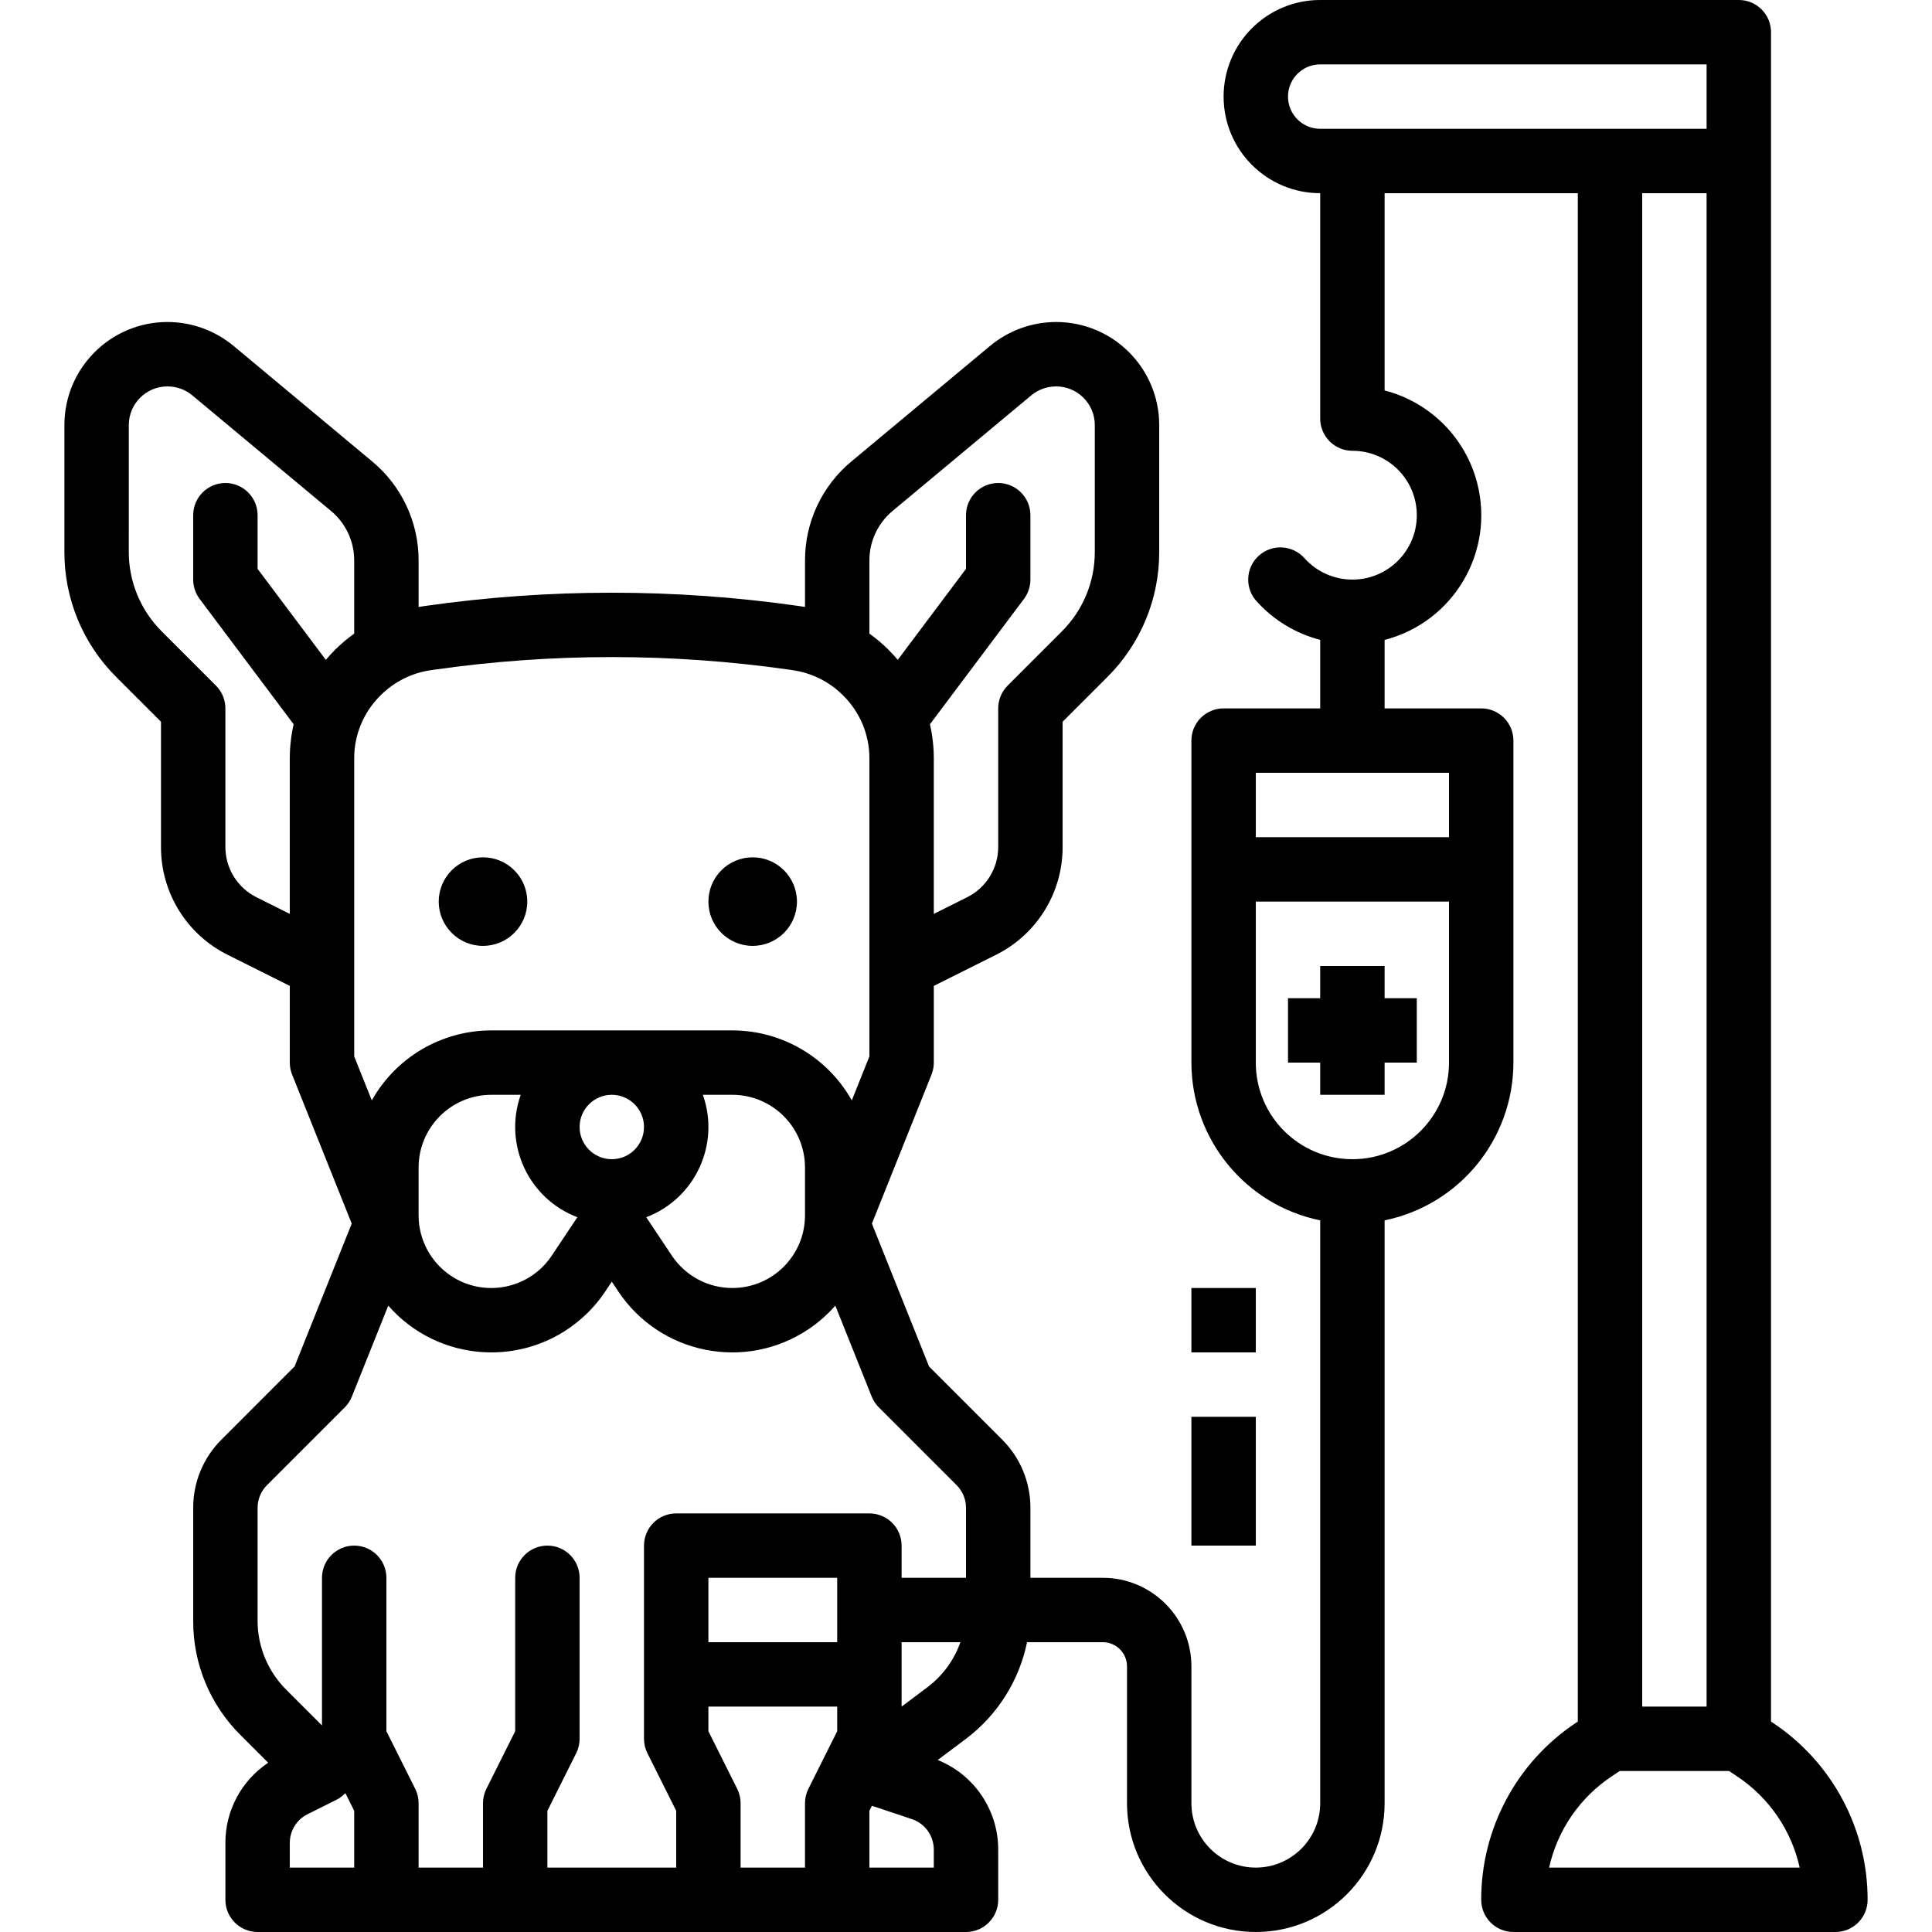 <svg id="Capa_1" enable-background="new 0 0 480 480" height="512" viewBox="0 0 480 480" width="512" xmlns="http://www.w3.org/2000/svg"><circle cx="120" cy="224" r="11"/><circle cx="187" cy="224" r="11"/><path d="m40 179.313v31.087c-.036 11.374 6.394 21.78 16.583 26.835l15.417 7.709v19.056c0 1.018.194 2.026.572 2.971l14.812 37.029-14.2 35.5-18.151 18.153c-4.517 4.493-7.05 10.606-7.033 16.977v28.12c-.029 10.612 4.189 20.794 11.713 28.277l6.922 6.922c-6.67 4.439-10.665 11.93-10.635 19.941v14.11c0 4.418 3.582 8 8 8h176c4.418 0 8-3.582 8-8v-12.47c.008-9.792-5.941-18.605-15.026-22.26l7.026-5.27c7.808-5.888 13.201-14.421 15.167-24h18.833c3.312.003 5.997 2.688 6 6v34c0 17.673 14.327 32 32 32s32-14.327 32-32v-144.8c18.612-3.826 31.978-20.199 32-39.2v-80c0-4.418-3.582-8-8-8h-24v-17.013c17.114-4.411 27.412-21.859 23.002-38.973-2.908-11.283-11.719-20.094-23.002-23.002v-49.012h48v379.719l-.468.312c-14.716 9.788-23.551 26.296-23.532 43.969 0 4.418 3.582 8 8 8h80c4.418 0 8-3.582 8-8 .019-17.674-8.816-34.182-23.532-43.97l-.468-.312v-419.718c0-4.418-3.582-8-8-8h-104c-13.255 0-24 10.745-24 24s10.745 24 24 24v56c0 4.418 3.582 8 8 8 8.837 0 16 7.164 15.999 16.001 0 8.837-7.164 16-16.001 15.999-4.553 0-8.891-1.941-11.926-5.335-2.947-3.292-8.004-3.572-11.297-.626-3.292 2.947-3.572 8.004-.625 11.297 4.218 4.705 9.732 8.058 15.85 9.638v17.026h-24c-4.418 0-8 3.582-8 8v80c.022 19.001 13.388 35.374 32 39.2v144.8c0 8.837-7.163 16-16 16s-16-7.163-16-16v-34c-.014-12.145-9.855-21.986-22-22h-18v-17.37c.017-6.371-2.516-12.484-7.033-16.977l-18.149-18.153-14.2-35.5 14.812-37.029c.377-.945.571-1.953.57-2.971v-19.056l15.421-7.711c10.187-5.056 16.616-15.461 16.579-26.833v-31.087l11.117-11.113c8.277-8.233 12.917-19.435 12.883-31.11v-31.47c.002-14.148-11.466-25.618-25.614-25.62-.002 0-.004 0-.006 0-5.991.009-11.791 2.108-16.4 5.935l-34.457 28.715c-7.312 6.071-11.537 15.086-11.523 24.59v11.56c-.231-.037-.461-.081-.692-.113l-.929-.142c-30.79-4.391-62.048-4.386-92.837.012l-.755.115c-.264.038-.525.086-.787.129v-11.561c.014-9.502-4.209-18.515-11.519-24.586l-34.473-28.731c-4.607-3.82-10.403-5.915-16.388-5.923-14.148-.002-25.618 11.466-25.62 25.614v.006 31.47c-.034 11.675 4.605 22.877 12.883 31.11zm391.593 262.03c7.911 5.262 13.477 13.381 15.533 22.657h-62.252c2.055-9.276 7.622-17.395 15.533-22.656l2.015-1.344h27.156zm-23.593-17.343v-376h16v376zm-80-392c-4.418 0-8-3.582-8-8s3.582-8 8-8h96v16zm-16 160h48v16h-48zm0 72v-40h48v40c0 13.255-10.745 24-24 24s-24-10.745-24-24zm-224 200h-16v-6.11c-.011-3.032 1.701-5.807 4.417-7.155l7.161-3.58c.833-.418 1.587-.978 2.228-1.655l2.194 4.389zm120-33.889-7.155 14.311c-.556 1.111-.845 2.336-.845 3.578v16h-16v-16c0-1.242-.289-2.467-.845-3.578l-7.155-14.311v-6.111h32zm0-22.111h-32v-16h32zm24 56h-16v-14.111l.624-1.249 9.9 3.3c3.269 1.087 5.475 4.145 5.476 7.59zm-1.6-44.8-6.4 4.8v-16h14.611c-1.576 4.459-4.432 8.355-8.211 11.2zm-12.057-69.543 19.31 19.31c1.508 1.498 2.353 3.538 2.347 5.663v17.37h-16v-8c0-4.418-3.582-8-8-8h-48c-4.418 0-8 3.582-8 8v48c0 1.242.289 2.467.845 3.578l7.155 14.311v14.111h-32v-14.111l7.155-14.311c.556-1.111.845-2.336.845-3.578v-40c0-4.418-3.582-8-8-8s-8 3.582-8 8v38.111l-7.155 14.311c-.556 1.111-.845 2.336-.845 3.578v16h-16v-16c0-1.242-.289-2.467-.845-3.578l-7.155-14.311v-38.111c0-4.418-3.582-8-8-8s-8 3.582-8 8v36.687l-8.973-8.974c-4.484-4.509-7.009-10.604-7.027-16.963v-28.12c-.006-2.125.839-4.165 2.347-5.663l19.31-19.31c.766-.766 1.368-1.68 1.771-2.686l9.037-22.593c12.372 14.143 33.866 15.578 48.009 3.206 2.262-1.979 4.252-4.248 5.917-6.749l1.609-2.413 1.608 2.413c10.416 15.64 31.538 19.875 47.178 9.46 2.501-1.666 4.77-3.655 6.749-5.917l9.037 22.593c.403 1.006 1.005 1.92 1.771 2.686zm-74.9-47.24-6.363 9.543c-5.529 8.298-16.739 10.543-25.037 5.013-5.026-3.349-8.045-8.99-8.043-15.029v-11.888c.012-9.967 8.089-18.044 18.056-18.056h7.32c-4.348 12.276 1.896 25.779 14.065 30.417zm.557-22.417c0-4.418 3.582-8 8-8s8 3.582 8 8-3.582 8-8 8c-4.416-.005-7.995-3.584-8-8zm30.624-8h7.32c9.967.012 18.044 8.089 18.056 18.056v11.888c0 9.972-8.084 18.056-18.056 18.056-6.037 0-11.674-3.017-15.023-8.04l-6.362-9.543c12.169-4.638 18.413-18.141 14.065-30.417zm41.376-132.76c-.008-4.754 2.104-9.264 5.762-12.3l34.446-28.708c1.735-1.439 3.918-2.229 6.172-2.232 5.312-.001 9.619 4.304 9.62 9.616v.004 31.47c.02 7.428-2.933 14.555-8.2 19.793l-13.46 13.46c-1.499 1.501-2.341 3.536-2.34 5.657v34.4c.017 5.308-2.984 10.165-7.738 12.525l-8.262 4.131v-38.626c-.002-2.856-.323-5.703-.957-8.487l23.357-31.143c1.039-1.385 1.6-3.069 1.6-4.8v-16c0-4.418-3.582-8-8-8s-8 3.582-8 8v13.333l-16.953 22.6c-.692-.818-1.414-1.617-2.18-2.384l-.14-.14c-1.465-1.455-3.046-2.789-4.727-3.987zm-121.553 33.627.14-.14c3.386-3.382 7.781-5.568 12.521-6.229l.771-.118c29.239-4.173 58.923-4.178 88.163-.012l.945.144c4.704.677 9.063 2.857 12.426 6.215l.14.14c4.141 4.118 6.463 9.723 6.447 15.563v74.029l-4.373 10.932c-6.026-10.733-17.374-17.381-29.683-17.391h-59.888c-12.309.01-23.657 6.658-29.683 17.391l-4.373-10.932v-74.029c-.016-5.84 2.306-11.445 6.447-15.563zm-62.447-67.247c-.001-5.312 4.304-9.619 9.616-9.62h.004c2.249.004 4.426.791 6.158 2.226l34.465 28.723c3.654 3.035 5.764 7.541 5.757 12.291v18.183c-1.682 1.199-3.263 2.534-4.727 3.99l-.14.14c-.766.767-1.488 1.566-2.18 2.384l-16.953-22.604v-13.333c0-4.418-3.582-8-8-8s-8 3.582-8 8v16c0 1.731.561 3.415 1.6 4.8l23.357 31.143c-.634 2.784-.955 5.631-.957 8.487v38.626l-8.258-4.129c-4.756-2.36-7.759-7.217-7.742-12.527v-34.4c0-2.122-.843-4.157-2.343-5.657l-13.457-13.46c-5.267-5.238-8.22-12.365-8.2-19.793z"/><path d="m344 272v-8h8v-16h-8v-8h-16v8h-8v16h8v8z"/><path d="m296 320h16v16h-16z"/><path d="m296 352h16v32h-16z"/></svg>